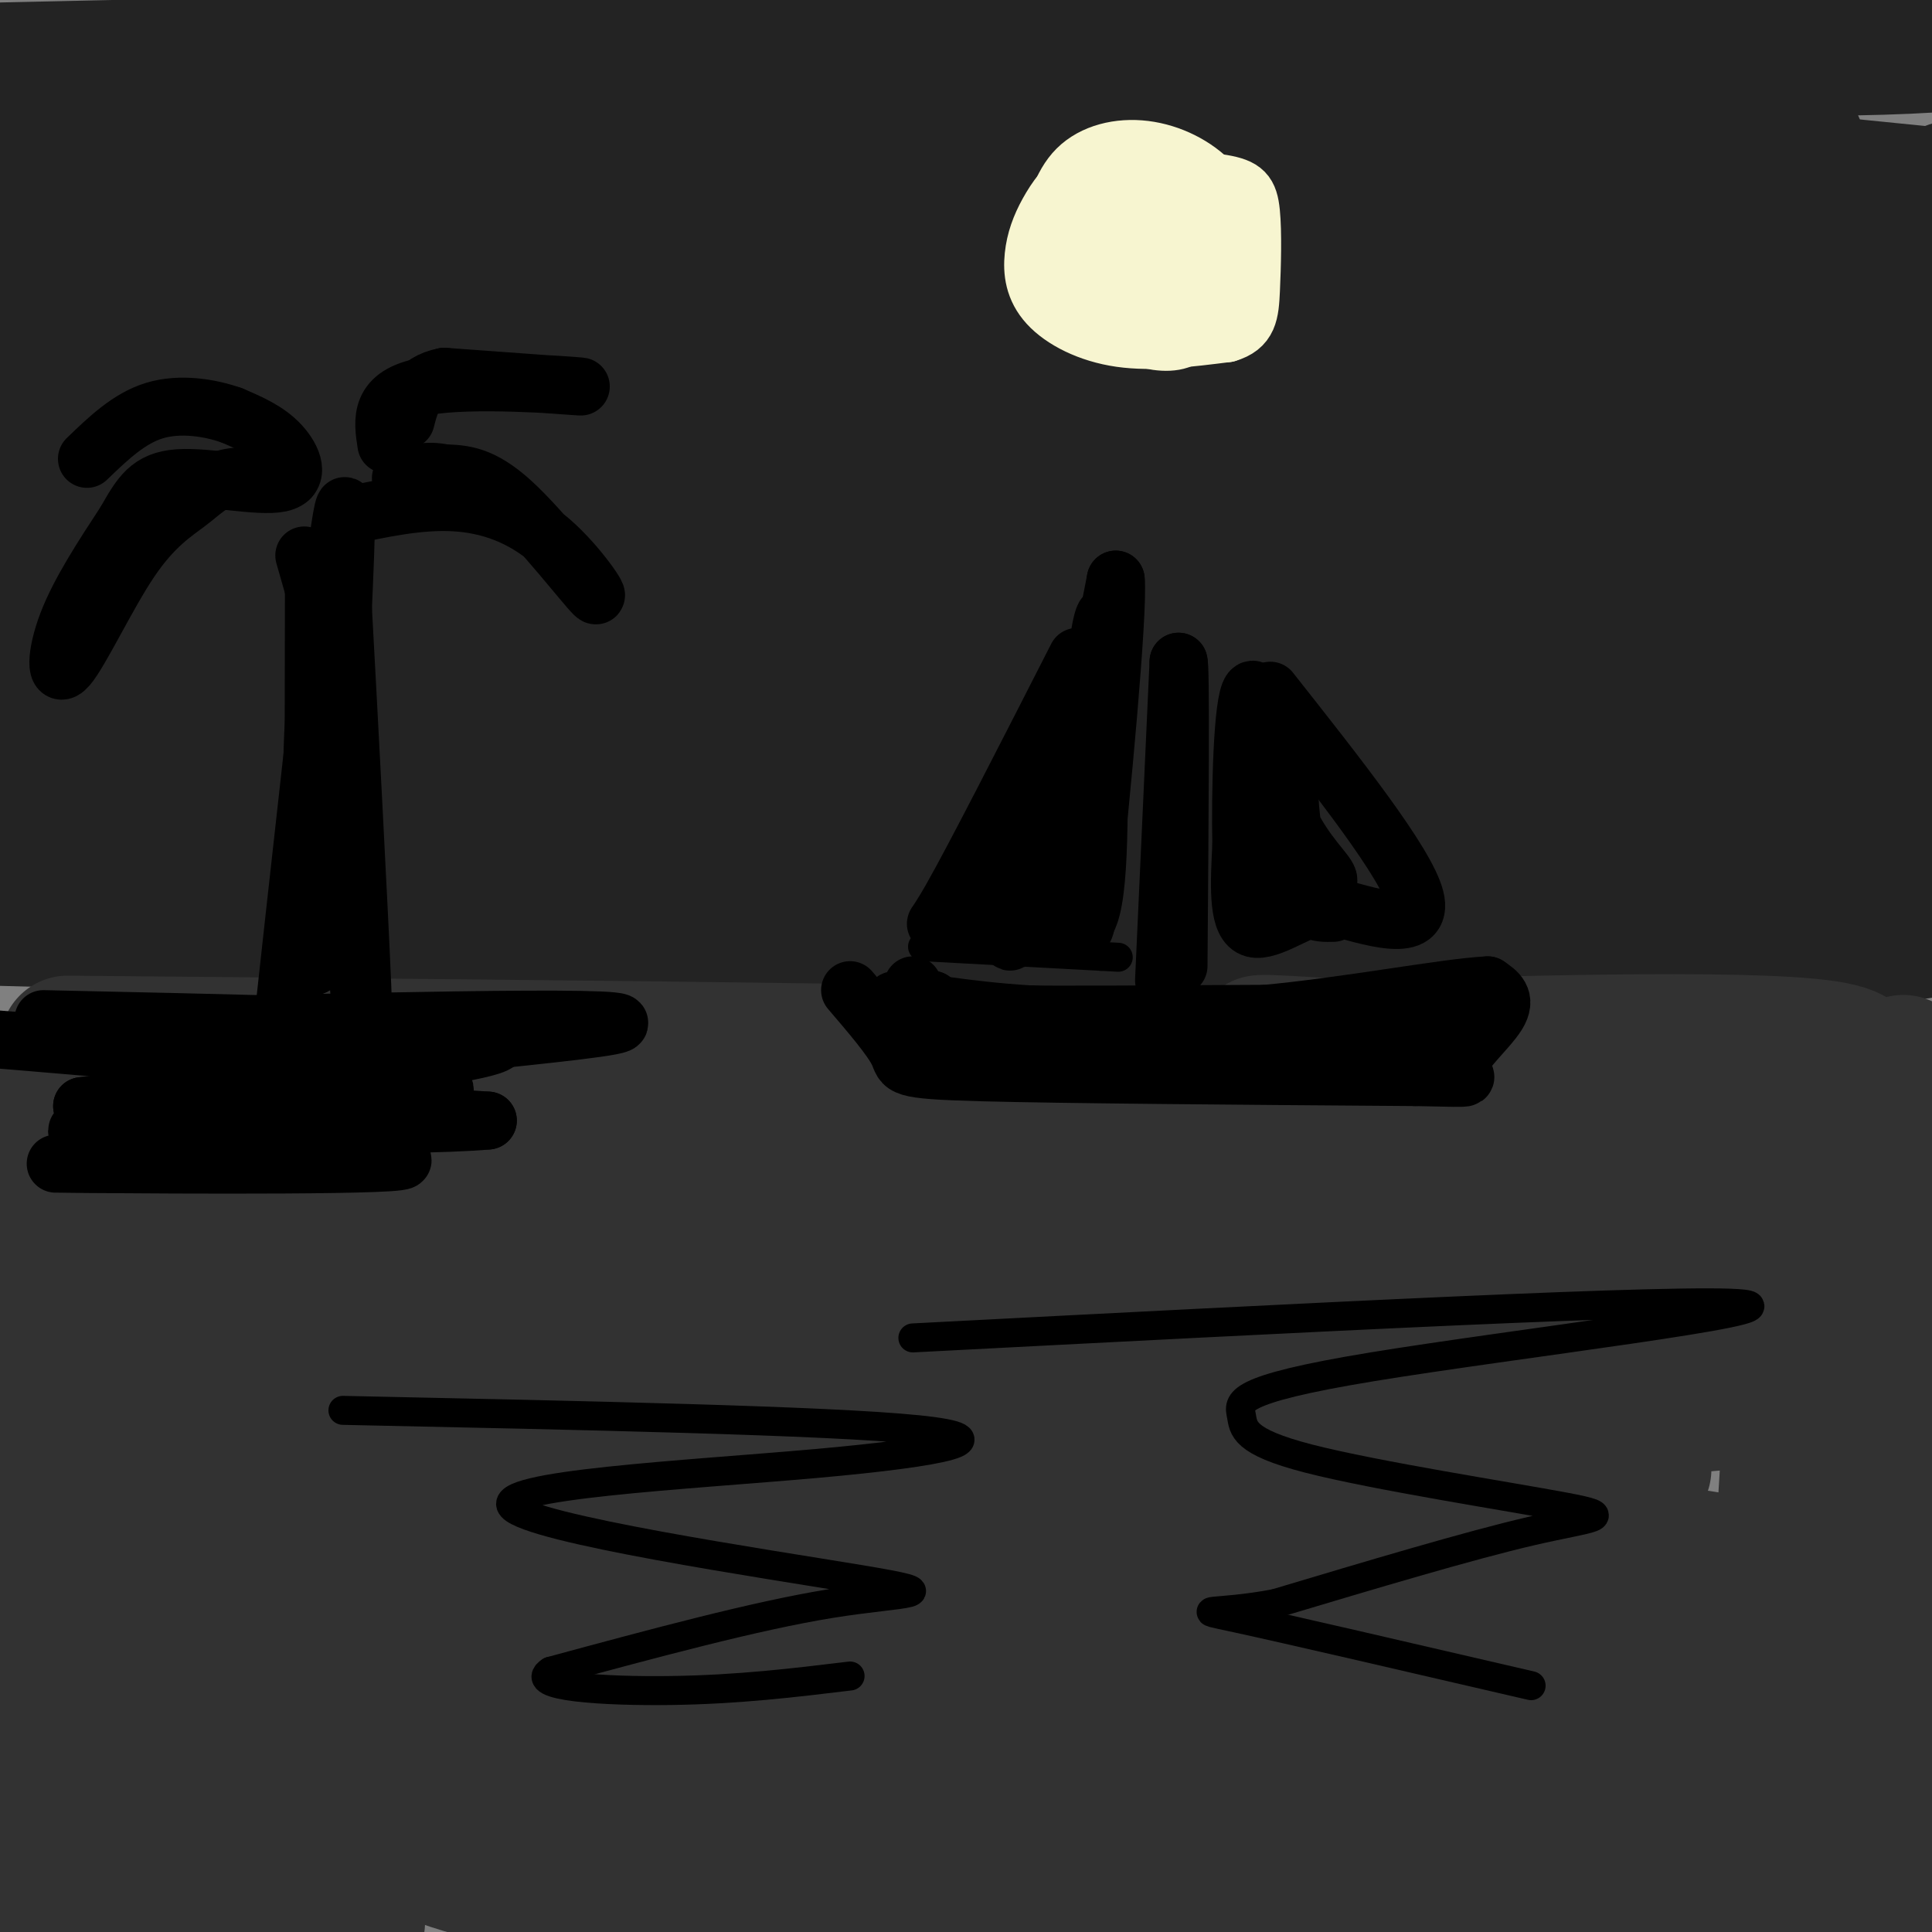 <svg viewBox='0 0 400 400' version='1.1' xmlns='http://www.w3.org/2000/svg' xmlns:xlink='http://www.w3.org/1999/xlink'><rect x="0" y="0" width="400" height="400" fill="#808080" stroke="none"/><g fill='none' stroke='rgb(35,35,35)' stroke-width='28' stroke-linecap='round' stroke-linejoin='round'><path d='M118,85c-12.509,-0.206 -25.018,-0.411 21,-10c46.018,-9.589 150.561,-28.560 132,-36c-18.561,-7.440 -160.228,-3.349 -205,-1c-44.772,2.349 7.351,2.957 57,0c49.649,-2.957 96.825,-9.478 144,-16'/><path d='M267,22c44.297,-3.056 83.038,-2.694 20,-3c-63.038,-0.306 -227.856,-1.278 -266,-1c-38.144,0.278 50.384,1.806 133,0c82.616,-1.806 159.319,-6.944 129,-8c-30.319,-1.056 -167.659,1.972 -305,5'/><path d='M46,16c96.333,-0.917 192.667,-1.833 180,-1c-12.667,0.833 -134.333,3.417 -256,6'/><path d='M245,15c55.167,-0.917 110.333,-1.833 62,0c-48.333,1.833 -200.167,6.417 -352,11'/><path d='M16,29c121.289,-2.867 242.578,-5.733 268,-5c25.422,0.733 -45.022,5.067 -124,7c-78.978,1.933 -166.489,1.467 -254,1'/><path d='M9,32c128.733,-0.889 257.467,-1.778 265,0c7.533,1.778 -106.133,6.222 -177,8c-70.867,1.778 -98.933,0.889 -127,0'/><path d='M82,30c83.022,-0.822 166.044,-1.644 184,0c17.956,1.644 -29.156,5.756 -95,8c-65.844,2.244 -150.422,2.622 -235,3'/><path d='M20,44c90.167,-0.167 180.333,-0.333 162,3c-18.333,3.333 -145.167,10.167 -272,17'/><path d='M66,64c67.689,0.089 135.378,0.178 131,3c-4.378,2.822 -80.822,8.378 -134,11c-53.178,2.622 -83.089,2.311 -113,2'/><path d='M82,81c90.467,-0.533 180.933,-1.067 209,1c28.067,2.067 -6.267,6.733 -77,10c-70.733,3.267 -177.867,5.133 -285,7'/><path d='M31,100c117.489,0.311 234.978,0.622 273,3c38.022,2.378 -3.422,6.822 -70,10c-66.578,3.178 -158.289,5.089 -250,7'/><path d='M56,120c113.044,-0.444 226.089,-0.889 258,0c31.911,0.889 -17.311,3.111 -101,4c-83.689,0.889 -201.844,0.444 -320,0'/><path d='M104,117c146.250,-5.917 292.500,-11.833 265,-17c-27.500,-5.167 -228.750,-9.583 -430,-14'/><path d='M114,59c111.417,-5.417 222.833,-10.833 197,-13c-25.833,-2.167 -188.917,-1.083 -352,0'/><path d='M81,40c138.178,-1.400 276.356,-2.800 232,-2c-44.356,0.800 -271.244,3.800 -286,5c-14.756,1.200 182.622,0.600 380,0'/><path d='M396,45c-9.939,1.483 -19.878,2.966 -103,5c-83.122,2.034 -239.428,4.620 -200,0c39.428,-4.620 274.591,-16.447 279,-20c4.409,-3.553 -221.938,1.167 -252,-2c-30.062,-3.167 136.159,-14.220 218,-18c81.841,-3.780 79.303,-0.287 38,0c-41.303,0.287 -121.372,-2.632 -151,-4c-29.628,-1.368 -8.814,-1.184 12,-1'/><path d='M237,5c29.167,-0.167 96.083,-0.083 163,0'/><path d='M399,6c-68.167,4.583 -136.333,9.167 -135,15c1.333,5.833 72.167,12.917 143,20'/><path d='M393,45c-107.578,0.356 -215.156,0.711 -217,3c-1.844,2.289 102.044,6.511 157,10c54.956,3.489 60.978,6.244 67,9'/><path d='M271,75c-98.566,-0.359 -197.132,-0.718 -133,6c64.132,6.718 290.963,20.512 252,26c-38.963,5.488 -343.721,2.670 -359,6c-15.279,3.330 258.920,12.809 305,17c46.080,4.191 -135.960,3.096 -318,2'/><path d='M18,132c30.356,2.800 265.244,8.800 293,12c27.756,3.200 -151.622,3.600 -331,4'/><path d='M57,149c152.167,1.583 304.333,3.167 293,4c-11.333,0.833 -186.167,0.917 -361,1'/><path d='M50,154c120.250,0.167 240.500,0.333 229,0c-11.500,-0.333 -154.750,-1.167 -298,-2'/><path d='M12,147c119.083,-6.583 238.167,-13.167 303,-18c64.833,-4.833 75.417,-7.917 86,-11'/><path d='M398,114c-137.351,-3.786 -274.702,-7.572 -352,-8c-77.298,-0.428 -94.543,2.504 16,-5c110.543,-7.504 348.875,-25.442 334,-32c-14.875,-6.558 -282.958,-1.735 -300,0c-17.042,1.735 216.958,0.383 294,3c77.042,2.617 -2.873,9.205 -85,13c-82.127,3.795 -166.465,4.799 -217,7c-50.535,2.201 -67.268,5.601 -84,9'/><path d='M4,101c-18.833,2.500 -23.917,4.250 -29,6'/><path d='M38,113c64.304,1.113 128.607,2.226 176,4c47.393,1.774 77.875,4.208 94,6c16.125,1.792 17.893,2.940 -38,4c-55.893,1.060 -169.446,2.030 -283,3'/><path d='M97,136c68.933,0.378 137.867,0.756 158,2c20.133,1.244 -8.533,3.356 -63,5c-54.467,1.644 -134.733,2.822 -215,4'/><path d='M20,148c122.923,1.875 245.845,3.750 282,6c36.155,2.250 -14.458,4.875 -41,7c-26.542,2.125 -29.012,3.750 -81,5c-51.988,1.250 -153.494,2.125 -255,3'/><path d='M16,172c110.089,0.067 220.178,0.133 255,1c34.822,0.867 -5.622,2.533 -69,3c-63.378,0.467 -149.689,-0.267 -236,-1'/><path d='M110,175c85.333,1.000 170.667,2.000 146,1c-24.667,-1.000 -159.333,-4.000 -294,-7'/><path d='M66,170c80.289,2.822 160.578,5.644 181,8c20.422,2.356 -19.022,4.244 -85,5c-65.978,0.756 -158.489,0.378 -251,0'/><path d='M15,184c91.167,-0.750 182.333,-1.500 169,-4c-13.333,-2.500 -131.167,-6.750 -249,-11'/><path d='M9,167c121.037,-0.686 242.073,-1.372 287,0c44.927,1.372 13.743,4.801 -71,6c-84.743,1.199 -223.046,0.169 -202,0c21.046,-0.169 201.442,0.523 292,0c90.558,-0.523 91.279,-2.262 92,-4'/><path d='M348,169c-93.563,1.627 -187.126,3.254 -156,3c31.126,-0.254 186.941,-2.388 177,-3c-9.941,-0.612 -185.638,0.297 -231,1c-45.362,0.703 39.611,1.201 106,0c66.389,-1.201 114.195,-4.100 162,-7'/><path d='M370,162c-74.149,1.292 -148.298,2.583 -155,0c-6.702,-2.583 54.042,-9.042 92,-12c37.958,-2.958 53.131,-2.417 66,-4c12.869,-1.583 23.435,-5.292 34,-9'/><path d='M399,136c-38.939,-0.638 -77.877,-1.275 -105,-2c-27.123,-0.725 -42.430,-1.536 -45,-5c-2.570,-3.464 7.596,-9.580 39,-17c31.404,-7.420 84.046,-16.143 91,-23c6.954,-6.857 -31.782,-11.846 -43,-17c-11.218,-5.154 5.080,-10.473 21,-16c15.920,-5.527 31.460,-11.264 47,-17'/><path d='M389,42c-9.667,1.750 -19.333,3.500 -17,7c2.333,3.500 16.667,8.750 31,14'/><path d='M377,91c-91.985,12.639 -183.970,25.279 -230,33c-46.030,7.721 -46.105,10.525 -53,16c-6.895,5.475 -20.611,13.622 -38,19c-17.389,5.378 -38.451,7.986 -44,10c-5.549,2.014 4.415,3.432 17,4c12.585,0.568 27.793,0.284 43,0'/><path d='M72,173c36.600,-0.444 106.600,-1.556 156,0c49.400,1.556 78.200,5.778 107,10'/><path d='M335,183c1.738,3.345 -47.417,6.708 -71,9c-23.583,2.292 -21.595,3.512 -62,3c-40.405,-0.512 -123.202,-2.756 -206,-5'/><path d='M1,190c0.000,0.000 312.000,3.000 312,3'/><path d='M313,193c34.500,0.833 69.000,1.667 83,0c14.000,-1.667 7.500,-5.833 1,-10'/><path d='M397,183c0.167,-1.667 0.083,-0.833 0,0'/></g>
<g fill='none' stroke='rgb(50,50,50)' stroke-width='28' stroke-linecap='round' stroke-linejoin='round'><path d='M14,216c113.800,1.022 227.600,2.044 238,4c10.400,1.956 -82.600,4.844 -146,6c-63.400,1.156 -97.200,0.578 -131,0'/><path d='M38,230c28.250,-0.750 56.500,-1.500 117,0c60.500,1.500 153.250,5.250 246,9'/><path d='M396,240c50.061,1.118 100.121,2.236 -17,3c-117.121,0.764 -401.424,1.174 -373,1c28.424,-0.174 369.576,-0.931 385,0c15.424,0.931 -294.879,3.552 -373,5c-78.121,1.448 75.939,1.724 230,2'/><path d='M248,251c53.238,0.214 71.333,-0.250 67,1c-4.333,1.250 -31.095,4.214 -90,6c-58.905,1.786 -149.952,2.393 -241,3'/><path d='M16,262c147.137,1.161 294.274,2.321 344,4c49.726,1.679 2.042,3.875 -28,6c-30.042,2.125 -42.440,4.179 -101,5c-58.560,0.821 -163.280,0.411 -268,0'/><path d='M71,278c118.185,-0.601 236.369,-1.202 269,0c32.631,1.202 -20.292,4.208 -47,6c-26.708,1.792 -27.202,2.369 -77,3c-49.798,0.631 -148.899,1.315 -248,2'/><path d='M49,294c110.756,2.867 221.511,5.733 267,8c45.489,2.267 25.711,3.933 -47,5c-72.711,1.067 -198.356,1.533 -324,2'/><path d='M16,327c120.417,0.583 240.833,1.167 231,2c-9.833,0.833 -149.917,1.917 -290,3'/><path d='M72,356c62.289,1.667 124.578,3.333 144,5c19.422,1.667 -4.022,3.333 -48,4c-43.978,0.667 -108.489,0.333 -173,0'/><path d='M74,398c0.000,0.000 -95.000,-8.000 -95,-8'/><path d='M0,380c57.444,-0.956 114.889,-1.911 165,-4c50.111,-2.089 92.889,-5.311 60,-8c-32.889,-2.689 -141.444,-4.844 -250,-7'/><path d='M69,360c131.333,-4.000 262.667,-8.000 319,-11c56.333,-3.000 37.667,-5.000 19,-7'/><path d='M142,307c-33.733,-3.511 -67.467,-7.022 -31,-9c36.467,-1.978 143.133,-2.422 204,-5c60.867,-2.578 75.933,-7.289 91,-12'/><path d='M345,271c-76.727,-5.129 -153.455,-10.258 -122,-13c31.455,-2.742 171.091,-3.096 171,-6c-0.091,-2.904 -139.909,-8.359 -146,-11c-6.091,-2.641 121.545,-2.469 149,-4c27.455,-1.531 -45.273,-4.766 -118,-8'/><path d='M279,229c20.426,-1.256 130.491,-0.396 115,-1c-15.491,-0.604 -156.538,-2.670 -153,0c3.538,2.670 151.660,10.078 158,13c6.340,2.922 -129.101,1.357 -196,1c-66.899,-0.357 -65.255,0.493 -81,4c-15.745,3.507 -48.880,9.672 -62,13c-13.120,3.328 -6.225,3.819 2,7c8.225,3.181 17.778,9.052 39,17c21.222,7.948 54.111,17.974 87,28'/><path d='M188,311c24.244,5.200 41.356,4.200 8,7c-33.356,2.800 -117.178,9.400 -201,16'/><path d='M3,339c17.170,5.556 34.340,11.113 81,17c46.660,5.887 122.809,12.105 93,14c-29.809,1.895 -165.578,-0.533 -133,-1c32.578,-0.467 233.502,1.028 244,0c10.498,-1.028 -169.429,-4.579 -199,-6c-29.571,-1.421 91.215,-0.710 212,0'/><path d='M301,363c-21.016,-2.154 -179.557,-7.538 -156,-9c23.557,-1.462 229.211,1.000 242,-1c12.789,-2.000 -167.288,-8.462 -184,-13c-16.712,-4.538 129.939,-7.154 157,-12c27.061,-4.846 -65.470,-11.923 -158,-19'/><path d='M202,309c20.315,-7.928 150.104,-18.249 165,-31c14.896,-12.751 -85.100,-27.933 -123,-35c-37.900,-7.067 -13.705,-6.018 18,-7c31.705,-0.982 70.921,-3.995 68,-8c-2.921,-4.005 -47.977,-9.001 -63,-11c-15.023,-1.999 -0.011,-0.999 15,0'/><path d='M282,217c24.726,-0.726 79.042,-2.542 96,0c16.958,2.542 -3.440,9.440 -10,14c-6.560,4.560 0.720,6.780 8,9'/><path d='M376,240c7.169,0.550 21.091,-2.574 8,10c-13.091,12.574 -53.194,40.845 -100,52c-46.806,11.155 -100.315,5.193 -118,2c-17.685,-3.193 0.452,-3.617 23,-4c22.548,-0.383 49.506,-0.725 68,0c18.494,0.725 28.525,2.518 32,4c3.475,1.482 0.395,2.655 -1,5c-1.395,2.345 -1.106,5.862 -16,8c-14.894,2.138 -44.970,2.897 -53,3c-8.030,0.103 5.985,-0.448 20,-1'/><path d='M239,319c12.607,1.001 34.124,4.005 49,8c14.876,3.995 23.110,8.981 27,12c3.890,3.019 3.436,4.071 -9,5c-12.436,0.929 -36.855,1.736 -43,1c-6.145,-0.736 5.983,-3.015 21,-2c15.017,1.015 32.922,5.324 43,9c10.078,3.676 12.329,6.721 -9,11c-21.329,4.279 -66.237,9.794 -105,12c-38.763,2.206 -71.382,1.103 -104,0'/><path d='M109,375c-22.264,0.927 -25.924,3.246 -31,-2c-5.076,-5.246 -11.568,-18.055 -14,-20c-2.432,-1.945 -0.804,6.976 0,11c0.804,4.024 0.782,3.151 4,6c3.218,2.849 9.674,9.421 21,14c11.326,4.579 27.522,7.165 44,9c16.478,1.835 33.239,2.917 50,4'/><path d='M183,397c24.045,1.579 59.156,3.526 91,-1c31.844,-4.526 60.419,-15.526 75,-23c14.581,-7.474 15.166,-11.421 16,-15c0.834,-3.579 1.917,-6.789 3,-10'/><path d='M368,348c1.048,-21.214 2.167,-69.250 7,-76c4.833,-6.750 13.381,27.786 17,48c3.619,20.214 2.310,26.107 1,32'/><path d='M393,352c0.378,-26.089 0.822,-107.311 1,-127c0.178,-19.689 0.089,22.156 0,64'/><path d='M394,289c0.440,19.671 1.541,36.850 0,49c-1.541,12.150 -5.722,19.271 -15,29c-9.278,9.729 -23.651,22.065 -35,28c-11.349,5.935 -19.675,5.467 -28,5'/><path d='M336,398c20.756,-3.759 41.512,-7.518 52,-8c10.488,-0.482 10.708,2.313 10,-7c-0.708,-9.313 -2.344,-30.733 -5,-44c-2.656,-13.267 -6.330,-18.379 -9,-22c-2.670,-3.621 -4.334,-5.749 -6,-4c-1.666,1.749 -3.333,7.374 -5,13'/><path d='M373,326c-1.452,4.214 -2.583,8.250 -4,6c-1.417,-2.250 -3.119,-10.786 -4,-10c-0.881,0.786 -0.940,10.893 -1,21'/><path d='M359,335c0.000,0.000 -1.000,0.000 -1,0'/></g>
<g fill='none' stroke='rgb(0,0,0)' stroke-width='12' stroke-linecap='round' stroke-linejoin='round'><path d='M57,226c5.333,-48.667 10.667,-97.333 13,-114c2.333,-16.667 1.667,-1.333 1,14'/><path d='M71,126c1.089,19.644 3.311,61.756 4,78c0.689,16.244 -0.156,6.622 -1,-3'/><path d='M74,201c-1.889,-14.822 -6.111,-50.378 -8,-54c-1.889,-3.622 -1.444,24.689 -1,53'/><path d='M65,200c-0.167,-4.833 -0.083,-43.417 0,-82'/><path d='M60,99c-4.852,-0.391 -9.704,-0.782 -13,0c-3.296,0.782 -5.035,2.737 -8,5c-2.965,2.263 -7.156,4.833 -12,12c-4.844,7.167 -10.343,18.929 -13,22c-2.657,3.071 -2.474,-2.551 0,-9c2.474,-6.449 7.237,-13.724 12,-21'/><path d='M26,108c3.107,-5.456 4.874,-8.596 11,-9c6.126,-0.404 16.611,1.930 21,1c4.389,-0.930 2.683,-5.123 0,-8c-2.683,-2.877 -6.341,-4.439 -10,-6'/><path d='M48,86c-4.489,-1.600 -10.711,-2.600 -16,-1c-5.289,1.600 -9.644,5.800 -14,10'/><path d='M63,115c0.000,0.000 2.000,7.000 2,7'/><path d='M71,107c7.842,-1.699 15.684,-3.397 23,-3c7.316,0.397 14.105,2.890 20,8c5.895,5.110 10.895,12.837 9,11c-1.895,-1.837 -10.684,-13.239 -17,-19c-6.316,-5.761 -10.158,-5.880 -14,-6'/><path d='M92,98c-3.833,-0.833 -6.417,0.083 -9,1'/><path d='M80,92c-0.800,-5.111 -1.600,-10.222 8,-12c9.600,-1.778 29.600,-0.222 32,0c2.400,0.222 -12.800,-0.889 -28,-2'/><path d='M92,78c-6.000,1.167 -7.000,5.083 -8,9'/><path d='M9,211c37.244,0.800 74.489,1.600 88,3c13.511,1.400 3.289,3.400 -14,6c-17.289,2.600 -41.644,5.800 -66,9'/><path d='M17,229c11.156,1.267 72.044,-0.067 75,-3c2.956,-2.933 -52.022,-7.467 -107,-12'/><path d='M13,213c59.689,-1.444 119.378,-2.889 115,-1c-4.378,1.889 -72.822,7.111 -88,11c-15.178,3.889 22.911,6.444 61,9'/><path d='M101,232c-14.981,1.498 -82.933,0.742 -85,2c-2.067,1.258 61.751,4.531 67,6c5.249,1.469 -48.072,1.134 -65,1c-16.928,-0.134 2.536,-0.067 22,0'/><path d='M40,241c3.000,0.000 -0.500,0.000 -4,0'/><path d='M176,205c4.333,5.067 8.667,10.133 10,13c1.333,2.867 -0.333,3.533 17,4c17.333,0.467 53.667,0.733 90,1'/><path d='M293,223c15.464,0.286 9.125,0.500 9,-2c-0.125,-2.500 5.964,-7.714 8,-11c2.036,-3.286 0.018,-4.643 -2,-6'/><path d='M308,204c-8.622,0.400 -29.178,4.400 -47,6c-17.822,1.600 -32.911,0.800 -48,0'/><path d='M213,210c-13.689,-0.844 -23.911,-2.956 -27,-3c-3.089,-0.044 0.956,1.978 5,4'/><path d='M191,211c22.378,1.467 75.822,3.133 99,3c23.178,-0.133 16.089,-2.067 9,-4'/><path d='M299,210c-17.889,-0.489 -67.111,0.289 -90,0c-22.889,-0.289 -19.444,-1.644 -16,-3'/><path d='M193,207c-3.333,-1.000 -3.667,-2.000 -4,-3'/><path d='M241,203c0.000,0.000 3.000,-66.000 3,-66'/><path d='M244,137c0.500,-0.500 0.250,31.250 0,63'/><path d='M263,143c14.083,17.833 28.167,35.667 30,43c1.833,7.333 -8.583,4.167 -19,1'/><path d='M274,187c-6.200,2.022 -12.200,6.578 -15,5c-2.800,-1.578 -2.400,-9.289 -2,-17'/><path d='M257,175c-0.222,-10.956 0.222,-29.844 2,-32c1.778,-2.156 4.889,12.422 8,27'/><path d='M267,170c3.310,6.845 7.583,10.458 8,12c0.417,1.542 -3.024,1.012 -5,-2c-1.976,-3.012 -2.488,-8.506 -3,-14'/><path d='M267,166c-0.500,-2.333 -0.250,-1.167 0,0'/><path d='M223,136c-10.600,20.778 -21.200,41.556 -26,50c-4.800,8.444 -3.800,4.556 0,3c3.800,-1.556 10.400,-0.778 17,0'/><path d='M214,189c5.267,2.044 9.933,7.156 12,-1c2.067,-8.156 1.533,-29.578 1,-51'/><path d='M227,137c1.000,-11.000 3.000,-13.000 1,-3c-2.000,10.000 -8.000,32.000 -14,54'/><path d='M214,188c-0.881,1.143 3.917,-23.000 3,-23c-0.917,0.000 -7.548,24.143 -8,29c-0.452,4.857 5.274,-9.571 11,-24'/><path d='M220,170c3.667,-12.333 7.333,-31.167 11,-50'/><path d='M231,120c0.667,6.274 -3.167,46.958 -5,63c-1.833,16.042 -1.667,7.440 -4,4c-2.333,-3.440 -7.167,-1.720 -12,0'/><path d='M210,187c-2.500,0.000 -2.750,0.000 -3,0'/><path d='M260,181c-1.083,-17.583 -2.167,-35.167 -1,-35c1.167,0.167 4.583,18.083 8,36'/><path d='M267,182c2.833,7.167 5.917,7.083 9,7'/></g>
<g fill='none' stroke='rgb(247,245,208)' stroke-width='12' stroke-linecap='round' stroke-linejoin='round'><path d='M230,37c-2.372,-0.585 -4.744,-1.171 -7,0c-2.256,1.171 -4.397,4.098 -6,7c-1.603,2.902 -2.667,5.778 -3,9c-0.333,3.222 0.064,6.791 3,10c2.936,3.209 8.410,6.060 15,7c6.590,0.940 14.295,-0.030 22,-1'/><path d='M254,69c4.507,-1.314 4.774,-4.098 5,-9c0.226,-4.902 0.411,-11.922 0,-16c-0.411,-4.078 -1.418,-5.213 -6,-6c-4.582,-0.787 -12.738,-1.225 -17,0c-4.262,1.225 -4.631,4.112 -5,7'/><path d='M231,45c-1.263,3.690 -1.921,9.414 2,14c3.921,4.586 12.422,8.033 17,5c4.578,-3.033 5.232,-12.547 5,-17c-0.232,-4.453 -1.352,-3.844 -5,-3c-3.648,0.844 -9.824,1.922 -16,3'/><path d='M234,47c-3.208,2.861 -3.227,8.512 0,12c3.227,3.488 9.700,4.811 13,4c3.300,-0.811 3.427,-3.757 4,-7c0.573,-3.243 1.592,-6.784 -1,-9c-2.592,-2.216 -8.796,-3.108 -15,-4'/><path d='M235,43c-4.215,-0.525 -7.254,0.163 -9,2c-1.746,1.837 -2.200,4.822 -2,8c0.200,3.178 1.054,6.548 7,9c5.946,2.452 16.985,3.986 22,2c5.015,-1.986 4.008,-7.493 3,-13'/><path d='M256,51c-0.024,-4.512 -1.584,-9.292 -5,-13c-3.416,-3.708 -8.689,-6.344 -14,-7c-5.311,-0.656 -10.660,0.670 -14,4c-3.340,3.330 -4.670,8.665 -6,14'/><path d='M217,49c-0.268,4.963 2.062,10.372 8,15c5.938,4.628 15.483,8.477 20,6c4.517,-2.477 4.005,-11.279 3,-16c-1.005,-4.721 -2.502,-5.360 -4,-6'/><path d='M244,48c-2.033,-1.080 -5.117,-0.781 -8,1c-2.883,1.781 -5.567,5.044 -3,8c2.567,2.956 10.383,5.603 14,4c3.617,-1.603 3.033,-7.458 2,-11c-1.033,-3.542 -2.517,-4.771 -4,-6'/><path d='M245,44c-2.807,-0.676 -7.825,0.633 -10,3c-2.175,2.367 -1.509,5.791 0,8c1.509,2.209 3.860,3.203 5,3c1.140,-0.203 1.070,-1.601 1,-3'/></g>
<g fill='none' stroke='rgb(0,0,0)' stroke-width='6' stroke-linecap='round' stroke-linejoin='round'><path d='M71,292c50.189,1.054 100.379,2.108 119,4c18.621,1.892 5.675,4.623 -21,7c-26.675,2.377 -67.078,4.400 -63,9c4.078,4.600 52.636,11.777 72,15c19.364,3.223 9.532,2.492 -6,5c-15.532,2.508 -36.766,8.254 -58,14'/><path d='M114,346c-5.111,3.200 11.111,4.200 25,4c13.889,-0.200 25.444,-1.600 37,-3'/><path d='M189,277c80.596,-4.180 161.192,-8.360 172,-7c10.808,1.360 -48.172,8.259 -77,13c-28.828,4.741 -27.504,7.323 -27,10c0.504,2.677 0.187,5.450 14,9c13.813,3.550 41.757,7.879 53,10c11.243,2.121 5.784,2.035 -7,5c-12.784,2.965 -32.892,8.983 -53,15'/><path d='M264,332c-12.733,2.378 -18.067,0.822 -8,3c10.067,2.178 35.533,8.089 61,14'/><path d='M191,196c0.000,0.000 37.000,2.000 37,2'/><path d='M228,198c6.167,0.333 3.083,0.167 0,0'/></g>
</svg>